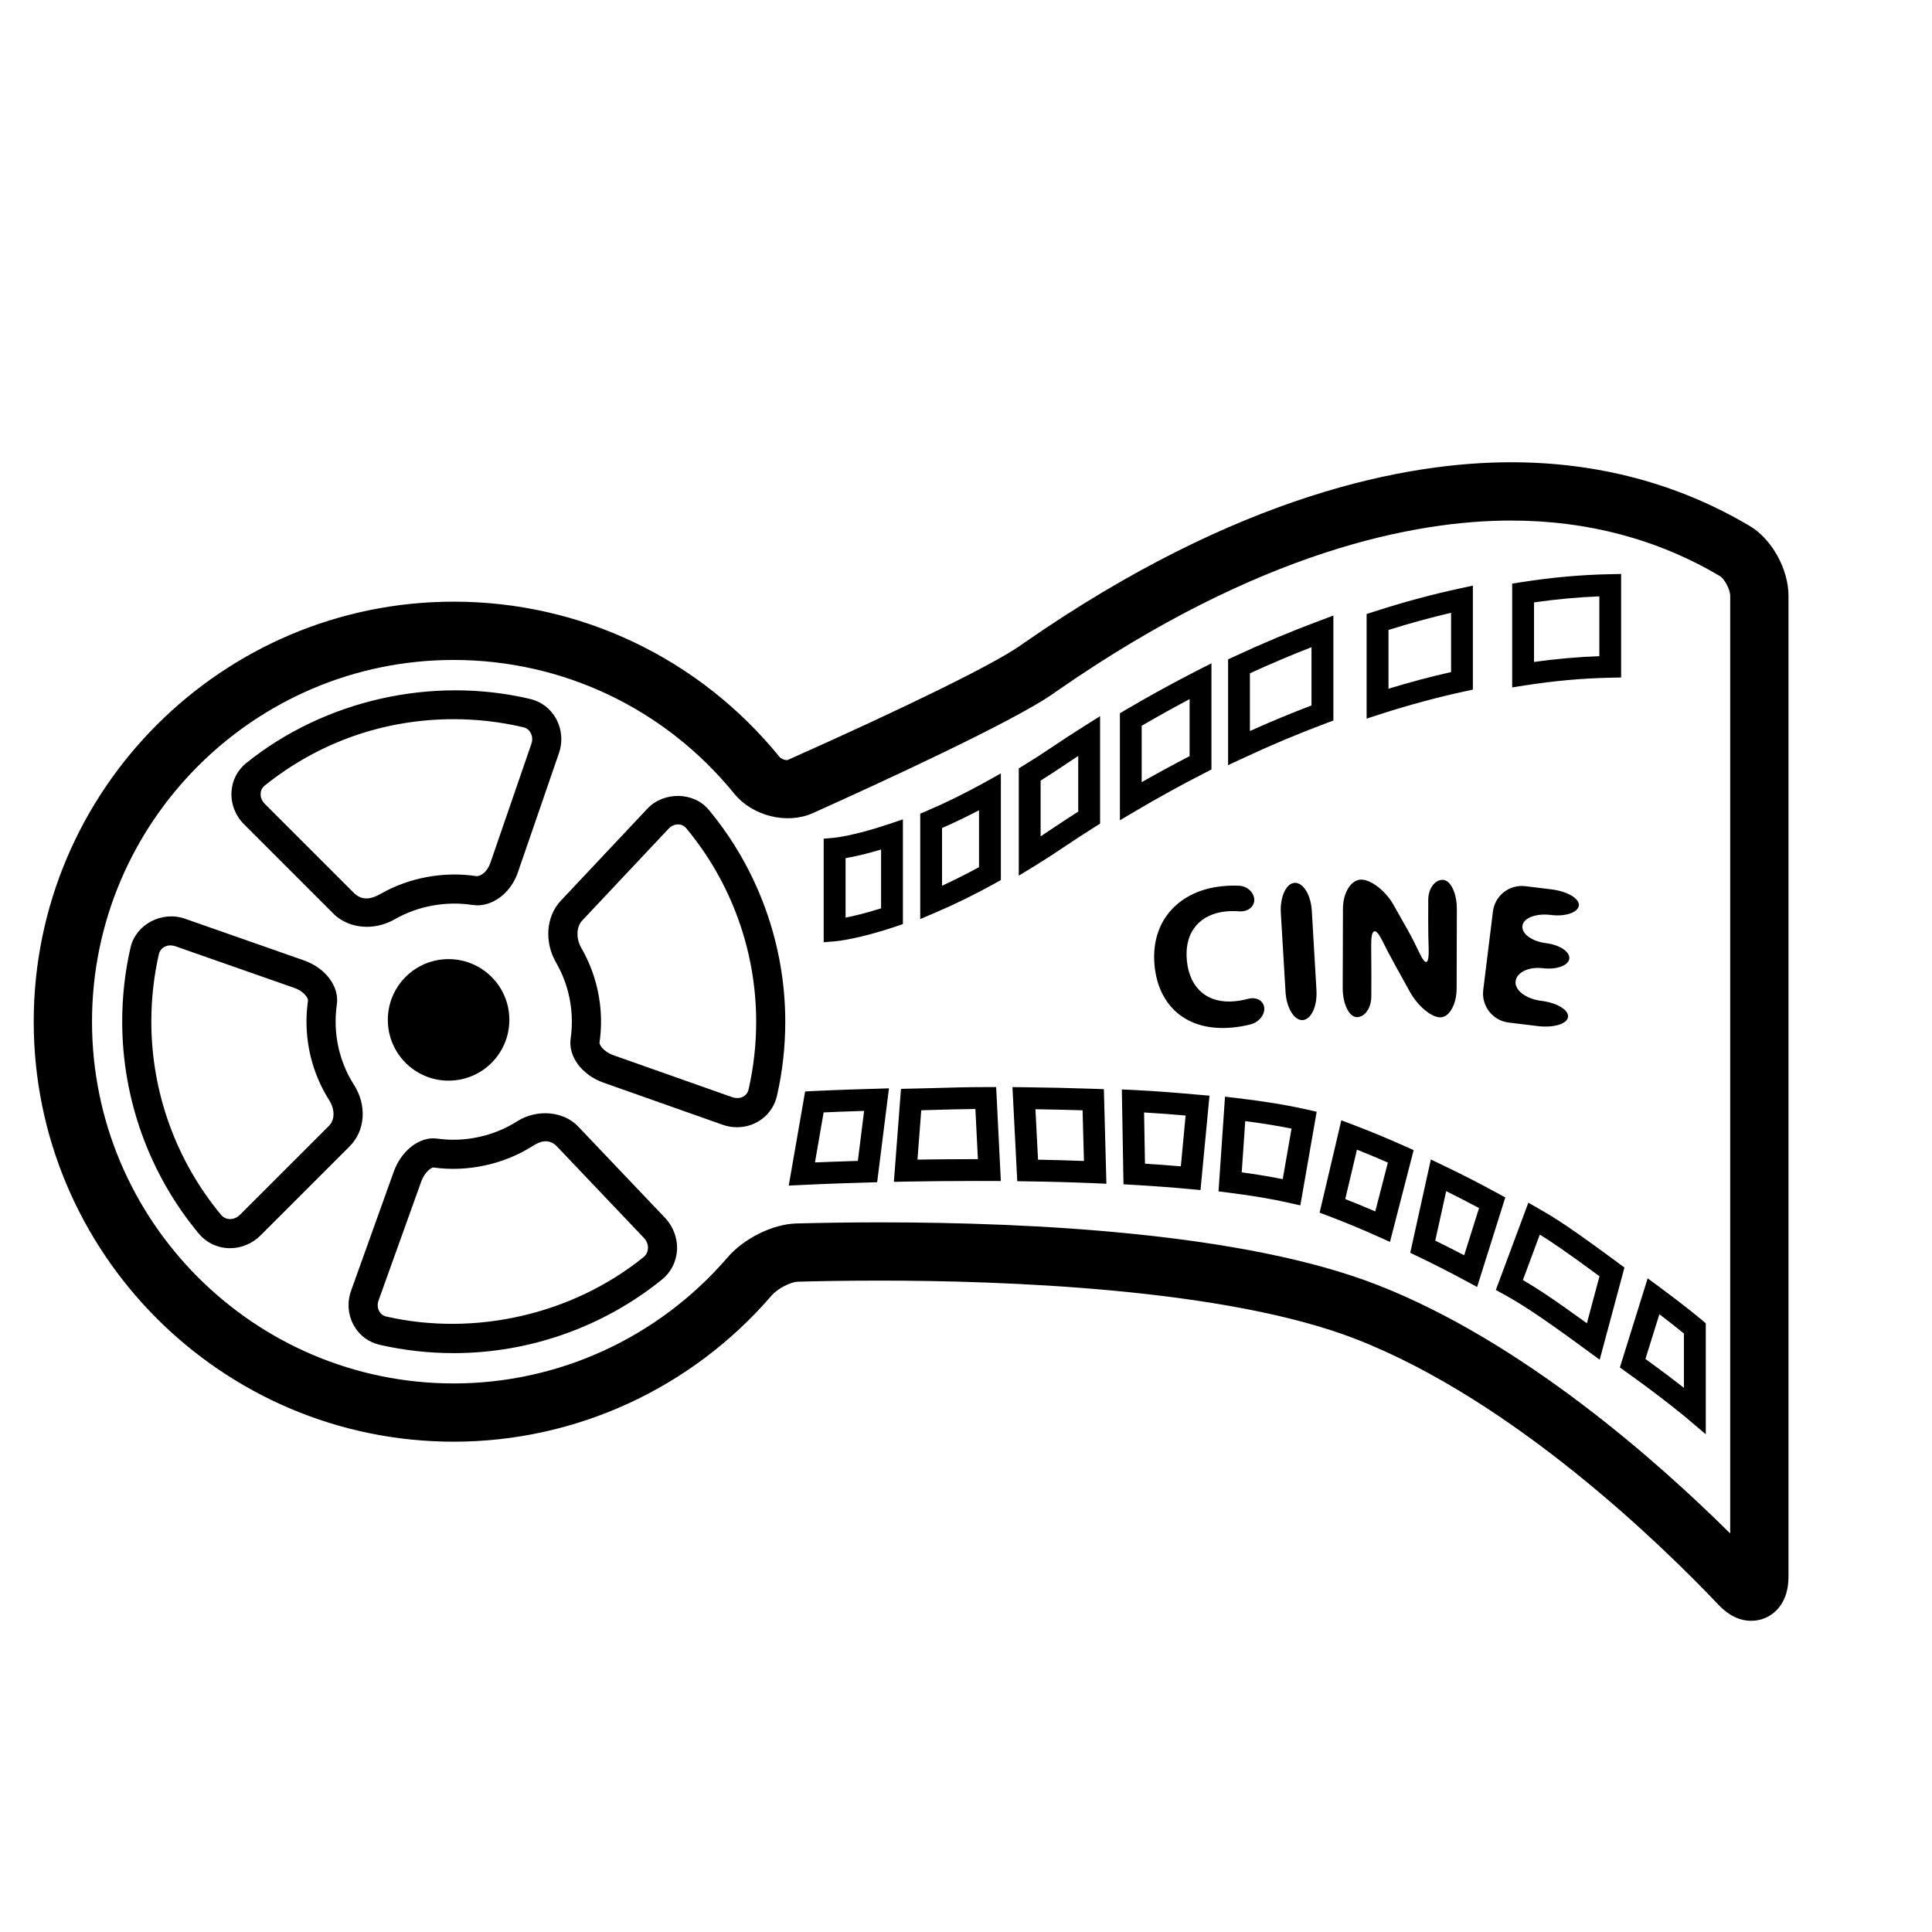 <?xml version="1.0" encoding="utf-8"?>
<!-- Generator: Adobe Illustrator 17.0.0, SVG Export Plug-In . SVG Version: 6.00 Build 0)  -->
<!DOCTYPE svg PUBLIC "-//W3C//DTD SVG 1.1//EN" "http://www.w3.org/Graphics/SVG/1.1/DTD/svg11.dtd">
<svg version="1.1" id="Capa_1" xmlns="http://www.w3.org/2000/svg" xmlns:xlink="http://www.w3.org/1999/xlink" x="0px" y="0px"
	 width="64px" height="64px" viewBox="0 0 64 64" enable-background="new 0 0 64 64" xml:space="preserve">
<path d="M11.727,35.939c-0.398-0.626-0.609-1.352-0.609-2.097c0-0.191,0.014-0.381,0.04-0.565c0.087-0.596-0.372-1.212-1.092-1.464
	L6.12,30.431c-0.766-0.263-1.623,0.195-1.797,0.96c-0.184,0.799-0.275,1.624-0.275,2.452c0,2.562,0.9,5.057,2.537,7.021
	c0.256,0.308,0.634,0.484,1.036,0.484c0.373,0,0.741-0.153,1.009-0.422l2.952-2.951C12.101,37.456,12.16,36.62,11.727,35.939z
	 M10.899,37.293l-2.953,2.952c-0.088,0.088-0.206,0.138-0.325,0.138c-0.067,0-0.196-0.018-0.295-0.137
	c-1.492-1.791-2.313-4.065-2.313-6.403c0-0.756,0.084-1.508,0.25-2.236c0.047-0.201,0.226-0.29,0.384-0.29
	c0.052,0,0.104,0.009,0.155,0.026l3.945,1.382c0.344,0.12,0.465,0.356,0.456,0.416c-0.032,0.229-0.05,0.464-0.05,0.702
	c0,0.93,0.262,1.833,0.76,2.616C11.071,36.707,11.118,37.074,10.899,37.293z M19.153,37.318c-0.491-0.519-1.376-0.584-2.025-0.171
	c-0.779,0.496-1.74,0.699-2.64,0.571l-0.132-0.01c-0.539,0-1.08,0.456-1.313,1.107l-1.411,3.937
	c-0.139,0.381-0.107,0.799,0.084,1.146c0.184,0.336,0.492,0.567,0.867,0.652c0.798,0.182,1.621,0.274,2.447,0.274
	c2.505,0,4.953-0.864,6.896-2.435c0.297-0.238,0.474-0.581,0.5-0.965c0.025-0.396-0.119-0.79-0.396-1.082
	C22.03,40.342,19.153,37.318,19.153,37.318z M21.321,41.642c-2.357,1.904-5.587,2.638-8.525,1.97
	c-0.131-0.03-0.199-0.112-0.234-0.177c-0.058-0.104-0.066-0.234-0.021-0.357l1.412-3.936c0.115-0.322,0.339-0.468,0.4-0.468
	c1.117,0.157,2.32-0.093,3.295-0.712c0.228-0.146,0.526-0.272,0.807,0.021l2.877,3.026c0.093,0.097,0.141,0.226,0.132,0.354
	C21.458,41.442,21.429,41.554,21.321,41.642z M21.444,26.79l-2.866,3.047c-0.489,0.521-0.554,1.363-0.157,2.051
	c0.342,0.591,0.522,1.267,0.522,1.955c0,0.19-0.013,0.378-0.04,0.562c-0.084,0.594,0.376,1.208,1.094,1.461l3.942,1.393
	c0.155,0.055,0.315,0.082,0.477,0.082c0.639,0,1.182-0.428,1.321-1.038c0.184-0.803,0.276-1.629,0.276-2.459
	c0-2.562-0.901-5.057-2.537-7.021C22.981,26.227,21.987,26.212,21.444,26.79z M24.798,36.087c-0.061,0.266-0.332,0.333-0.537,0.26
	l-3.942-1.392c-0.339-0.12-0.468-0.357-0.46-0.413c0.033-0.229,0.051-0.461,0.051-0.699c0-0.858-0.227-1.702-0.652-2.438
	c-0.18-0.311-0.169-0.7,0.024-0.906l2.865-3.046c0.085-0.091,0.2-0.144,0.314-0.144c0.076,0,0.185,0.023,0.274,0.131
	c1.492,1.792,2.314,4.065,2.314,6.403C25.05,34.601,24.964,35.354,24.798,36.087z M11.039,30.261
	c0.284,0.284,0.679,0.441,1.109,0.441c0.325,0,0.648-0.088,0.933-0.252c0.769-0.443,1.711-0.605,2.559-0.473l0.169,0.014
	c0.571,0,1.124-0.446,1.344-1.086l1.361-3.951c0.133-0.383,0.098-0.801-0.094-1.147c-0.186-0.336-0.492-0.568-0.865-0.655
	c-3.238-0.762-6.788,0.032-9.389,2.118c-0.301,0.24-0.477,0.583-0.498,0.966c-0.021,0.395,0.131,0.785,0.416,1.07
	C8.084,27.306,11.039,30.261,11.039,30.261z M8.77,26.022c1.794-1.438,3.959-2.198,6.261-2.198c0.777,0,1.552,0.09,2.305,0.267
	c0.133,0.031,0.204,0.116,0.24,0.184c0.061,0.107,0.07,0.241,0.027,0.365l-1.361,3.95c-0.102,0.296-0.316,0.434-0.448,0.434
	c-0.001,0-0.002,0-0.003,0c-1.065-0.164-2.231,0.038-3.191,0.591c-0.245,0.14-0.582,0.259-0.877-0.036l-2.955-2.955
	c-0.092-0.092-0.141-0.214-0.134-0.335C8.637,26.213,8.664,26.107,8.77,26.022z M57.96,17.422c-2.361-1.399-5.021-2.109-7.906-2.109
	c-3.426,0-9.002,1.037-16.123,5.979l-0.171,0.119c-0.89,0.611-3.668,1.983-7.679,3.77c-0.107,0-0.217-0.057-0.262-0.112
	c-2.658-3.266-6.59-5.138-10.789-5.138c-7.672,0-13.913,6.24-13.913,13.912c0,7.673,6.241,13.915,13.913,13.915
	c4.046,0,7.887-1.768,10.537-4.85c0.187-0.216,0.621-0.443,0.861-0.45c0.715-0.02,1.648-0.036,2.728-0.036
	c4.037,0,11.455,0.253,15.777,1.943c5.234,2.047,10.13,6.832,11.994,8.795c0.332,0.353,0.699,0.531,1.088,0.531
	c0.592,0,1.231-0.454,1.231-1.452V19.736C59.246,18.851,58.693,17.855,57.96,17.422z M57.315,50.798
	c-2.404-2.385-6.872-6.351-11.679-8.23c-4.387-1.716-11.383-2.076-16.48-2.076c-1.101,0-2.053,0.018-2.781,0.037
	c-0.776,0.022-1.731,0.494-2.271,1.122c-2.284,2.654-5.592,4.177-9.074,4.177c-6.607,0-11.982-5.376-11.982-11.984
	c0-6.607,5.375-11.982,11.982-11.982c3.616,0,7.002,1.613,9.291,4.427c0.607,0.744,1.748,1.031,2.607,0.646
	c2.383-1.072,6.582-3.01,7.925-3.932l0.178-0.125c6.709-4.656,11.874-5.634,15.022-5.634c2.531,0,4.861,0.618,6.922,1.84
	c0.142,0.082,0.34,0.436,0.34,0.653C57.315,19.737,57.315,50.798,57.315,50.798z M14.86,31.772c1.112,0,2.013,0.901,2.013,2.013
	s-0.901,2.013-2.013,2.013s-2.013-0.901-2.013-2.013S13.748,31.772,14.86,31.772z M53.348,22.45l0.354-0.007v-3.429l-0.369,0.007
	c-0.941,0.018-1.929,0.106-2.934,0.264l-0.306,0.048v3.438l0.417-0.065C51.482,22.553,52.438,22.468,53.348,22.45z M50.817,19.955
	c0.737-0.106,1.461-0.172,2.163-0.2v1.982c-0.704,0.024-1.428,0.089-2.163,0.19V19.955z M48.506,22.906l0.285-0.061v-3.446
	l-0.438,0.095c-0.923,0.199-1.877,0.456-2.831,0.766l-0.251,0.079v3.466l0.472-0.153C46.677,23.352,47.607,23.101,48.506,22.906z
	 M45.996,20.868c0.695-0.219,1.392-0.409,2.073-0.568v1.963c-0.682,0.153-1.378,0.34-2.073,0.552
	C45.996,22.815,45.996,20.868,45.996,20.868z M43.934,23.957l0.236-0.089V20.39l-0.488,0.184c-0.923,0.345-1.86,0.738-2.79,1.171
	l-0.21,0.098v3.503l0.516-0.239C42.109,24.681,43.031,24.294,43.934,23.957z M41.405,22.304c0.682-0.311,1.362-0.602,2.04-0.865
	v1.93c-0.676,0.257-1.358,0.541-2.04,0.847V22.304z M39.935,25.591l0.196-0.101v-3.517l-0.526,0.268
	c-0.791,0.405-1.574,0.836-2.328,1.281l-0.179,0.105v3.546l0.546-0.322C38.385,26.413,39.155,25.989,39.935,25.591z M37.82,24.042
	c0.52-0.303,1.051-0.599,1.587-0.883v1.889c-0.534,0.277-1.065,0.566-1.587,0.862V24.042z M35.304,28.021
	c0.295-0.2,0.62-0.411,0.971-0.632l0.167-0.106v-3.56l-0.553,0.349c-0.356,0.224-0.688,0.441-0.991,0.646
	c-0.334,0.227-0.661,0.437-0.977,0.63l-0.173,0.105v3.554l0.552-0.336C34.622,28.472,34.959,28.255,35.304,28.021z M34.472,25.858
	c0.27-0.169,0.548-0.349,0.832-0.541c0.132-0.089,0.271-0.183,0.414-0.276v1.844c-0.291,0.185-0.564,0.366-0.82,0.537
	c-0.145,0.098-0.286,0.192-0.426,0.283C34.472,27.705,34.472,25.858,34.472,25.858z M32.969,29.257l0.186-0.104V25.62l-0.536,0.299
	c-0.648,0.359-1.293,0.677-1.914,0.941l-0.221,0.093v3.492l0.504-0.215C31.632,29.957,32.3,29.628,32.969,29.257z M31.206,27.43
	c0.403-0.177,0.812-0.374,1.225-0.588v1.884c-0.412,0.224-0.821,0.429-1.225,0.616C31.206,29.342,31.206,27.43,31.206,27.43z
	 M29.664,30.695l0.246-0.083v-3.469l-0.478,0.16c-1.141,0.387-1.81,0.45-1.816,0.451l-0.33,0.029v3.43l0.394-0.033
	C27.71,31.178,28.431,31.111,29.664,30.695z M28.011,28.428c0.255-0.044,0.654-0.13,1.176-0.286v1.948
	c-0.509,0.161-0.908,0.254-1.176,0.307V28.428z M54.991,42.648l-0.41-0.302L53.66,45.3l0.214,0.152
	c1.264,0.901,2.028,1.547,2.036,1.555l0.596,0.505v-3.675l-0.126-0.108C56.359,43.712,55.864,43.292,54.991,42.648z M55.782,45.975
	c-0.312-0.246-0.744-0.575-1.275-0.958l0.462-1.481c0.389,0.294,0.665,0.517,0.813,0.639V45.975z M53.614,41.842
	c-1.629-1.204-2.111-1.503-2.616-1.789l-0.369-0.213l-1.077,2.891l0.271,0.15c0.55,0.308,1.067,0.619,2.743,1.849l0.426,0.312
	l0.82-3.053C53.812,41.989,53.614,41.842,53.614,41.842z M52.568,43.835c-1.142-0.829-1.676-1.173-2.12-1.433l0.56-1.505
	c0.349,0.214,0.872,0.566,1.977,1.38C52.985,42.277,52.568,43.835,52.568,43.835z M49.603,39.524c-0.57-0.312-1.17-0.62-1.794-0.918
	l-0.41-0.197l-0.683,3.092l0.258,0.123c0.542,0.26,1.066,0.528,1.572,0.801l0.385,0.207l0.934-2.965
	C49.865,39.667,49.603,39.524,49.603,39.524z M48.503,41.582c-0.313-0.164-0.633-0.325-0.958-0.485l0.362-1.639
	c0.373,0.185,0.735,0.371,1.088,0.561L48.503,41.582z M46.551,37.975c-0.562-0.252-1.141-0.492-1.73-0.717l-0.388-0.146
	l-0.719,3.059l0.297,0.112c0.557,0.211,1.106,0.439,1.641,0.68l0.393,0.177l0.784-3.041C46.829,38.099,46.551,37.975,46.551,37.975z
	 M45.558,40.13c-0.327-0.142-0.659-0.278-0.995-0.41l0.388-1.636c0.345,0.138,0.687,0.279,1.024,0.427
	C45.975,38.511,45.558,40.13,45.558,40.13z M40.959,36.373l-0.379-0.044l-0.215,3.137l0.339,0.043c0.758,0.095,1.432,0.208,2,0.337
	l0.371,0.084l0.542-3.102l-0.336-0.076C42.628,36.604,41.845,36.477,40.959,36.373z M42.492,39.061
	c-0.412-0.083-0.867-0.159-1.358-0.226l0.116-1.697c0.564,0.072,1.077,0.157,1.534,0.248L42.492,39.061z M37.549,36.107
	l-0.387-0.018l0.055,3.142l0.336,0.02c0.633,0.036,1.257,0.082,1.856,0.138l0.359,0.033l0.298-3.126l-0.362-0.031
	C38.961,36.198,38.33,36.146,37.549,36.107z M39.117,38.636c-0.388-0.033-0.787-0.062-1.188-0.088l-0.03-1.696
	c0.481,0.028,0.913,0.061,1.376,0.101L39.117,38.636z M36.227,36.068c-0.774-0.027-1.548-0.044-2.304-0.052l-0.384-0.004
	l0.159,3.117l0.338,0.005c0.773,0.011,1.441,0.029,2.228,0.062l0.387,0.017l-0.084-3.133C36.567,36.08,36.227,36.068,36.227,36.068z
	 M34.386,38.416L34.3,36.745c0.517,0.008,1.038,0.019,1.562,0.035l0.045,1.679C35.384,38.438,34.901,38.426,34.386,38.416z
	 M32.655,36.011c-0.624,0-1.17,0.017-1.692,0.032l-1.117,0.027l-0.235,3.08l0.397-0.008c0.71-0.013,1.495-0.021,2.325-0.021
	l0.821,0.002l-0.155-3.113L32.655,36.011L32.655,36.011z M32.333,38.398c-0.683,0-1.335,0.006-1.941,0.015l0.126-1.634l0.466-0.013
	c0.418-0.012,0.852-0.024,1.327-0.029l0.083,1.661H32.333z M26.96,36.141l-0.289,0.015l-0.543,3.118l0.453-0.021
	c0.002-0.001,0.844-0.044,2.166-0.081l0.31-0.009l0.391-3.111l-0.422,0.014C27.759,36.1,26.96,36.141,26.96,36.141z M28.417,38.457
	c-0.608,0.018-1.096,0.036-1.42,0.05l0.287-1.657c0.276-0.013,0.738-0.031,1.341-0.05L28.417,38.457z M40.603,30.193
	c0.161-0.016,0.308-0.015,0.441-0.004c0.243,0.02,0.465-0.101,0.502-0.329s-0.179-0.502-0.496-0.519
	c-0.167-0.008-0.36-0.005-0.573,0.017c-1.37,0.137-2.384,1.102-2.229,2.647c0.13,1.289,1.035,2.188,2.601,2.031
	c0.215-0.022,0.414-0.059,0.583-0.104c0.317-0.081,0.501-0.386,0.438-0.604c-0.064-0.218-0.291-0.303-0.525-0.241
	c-0.139,0.037-0.287,0.065-0.434,0.08c-0.906,0.092-1.5-0.424-1.593-1.331C39.214,30.828,39.797,30.274,40.603,30.193z
	 M43.456,30.179c-0.03-0.532-0.286-0.951-0.57-0.934c-0.282,0.018-0.486,0.462-0.457,0.994l0.156,2.619
	c0.031,0.531,0.286,0.95,0.568,0.934c0.284-0.018,0.488-0.462,0.456-0.994L43.456,30.179z M47.712,33.701
	c0.298,0.001,0.541-0.43,0.541-0.963l0.007-2.627c0-0.532-0.211-0.964-0.472-0.965c-0.262-0.001-0.475,0.295-0.475,0.661
	c0,0.365-0.002,0.661-0.002,0.661c0,0.333,0.004,0.649,0.015,0.953c0.017,0.527-0.093,0.594-0.297,0.162
	c-0.126-0.268-0.258-0.53-0.394-0.771l-0.472-0.837c-0.26-0.461-0.74-0.836-1.073-0.837c-0.33,0-0.603,0.431-0.603,0.964
	l-0.008,2.626c0,0.533,0.212,0.965,0.472,0.966c0.262,0.001,0.475-0.307,0.475-0.685c0.002-0.379,0.002-0.687,0.002-0.687
	c0-0.364-0.002-0.705-0.005-1.028c-0.006-0.533,0.139-0.593,0.359-0.149c0.138,0.277,0.28,0.549,0.416,0.794l0.505,0.914
	C46.963,33.322,47.412,33.701,47.712,33.701z M51.369,30.309c0.486,0.061,0.902-0.08,0.933-0.311
	c0.027-0.231-0.379-0.471-0.906-0.536l-0.865-0.106c-0.531-0.065-1.012,0.311-1.076,0.84l-0.321,2.601
	c-0.063,0.529,0.312,1.011,0.841,1.076l0.96,0.117c0.526,0.065,0.979-0.069,1.008-0.301c0.029-0.231-0.364-0.47-0.876-0.533
	c-0.513-0.063-0.898-0.354-0.861-0.649c0.035-0.297,0.438-0.49,0.896-0.434c0.458,0.055,0.851-0.085,0.884-0.315
	c0.027-0.229-0.323-0.461-0.782-0.517c-0.458-0.056-0.804-0.312-0.772-0.57C50.462,30.409,50.883,30.248,51.369,30.309z"/>
</svg>
